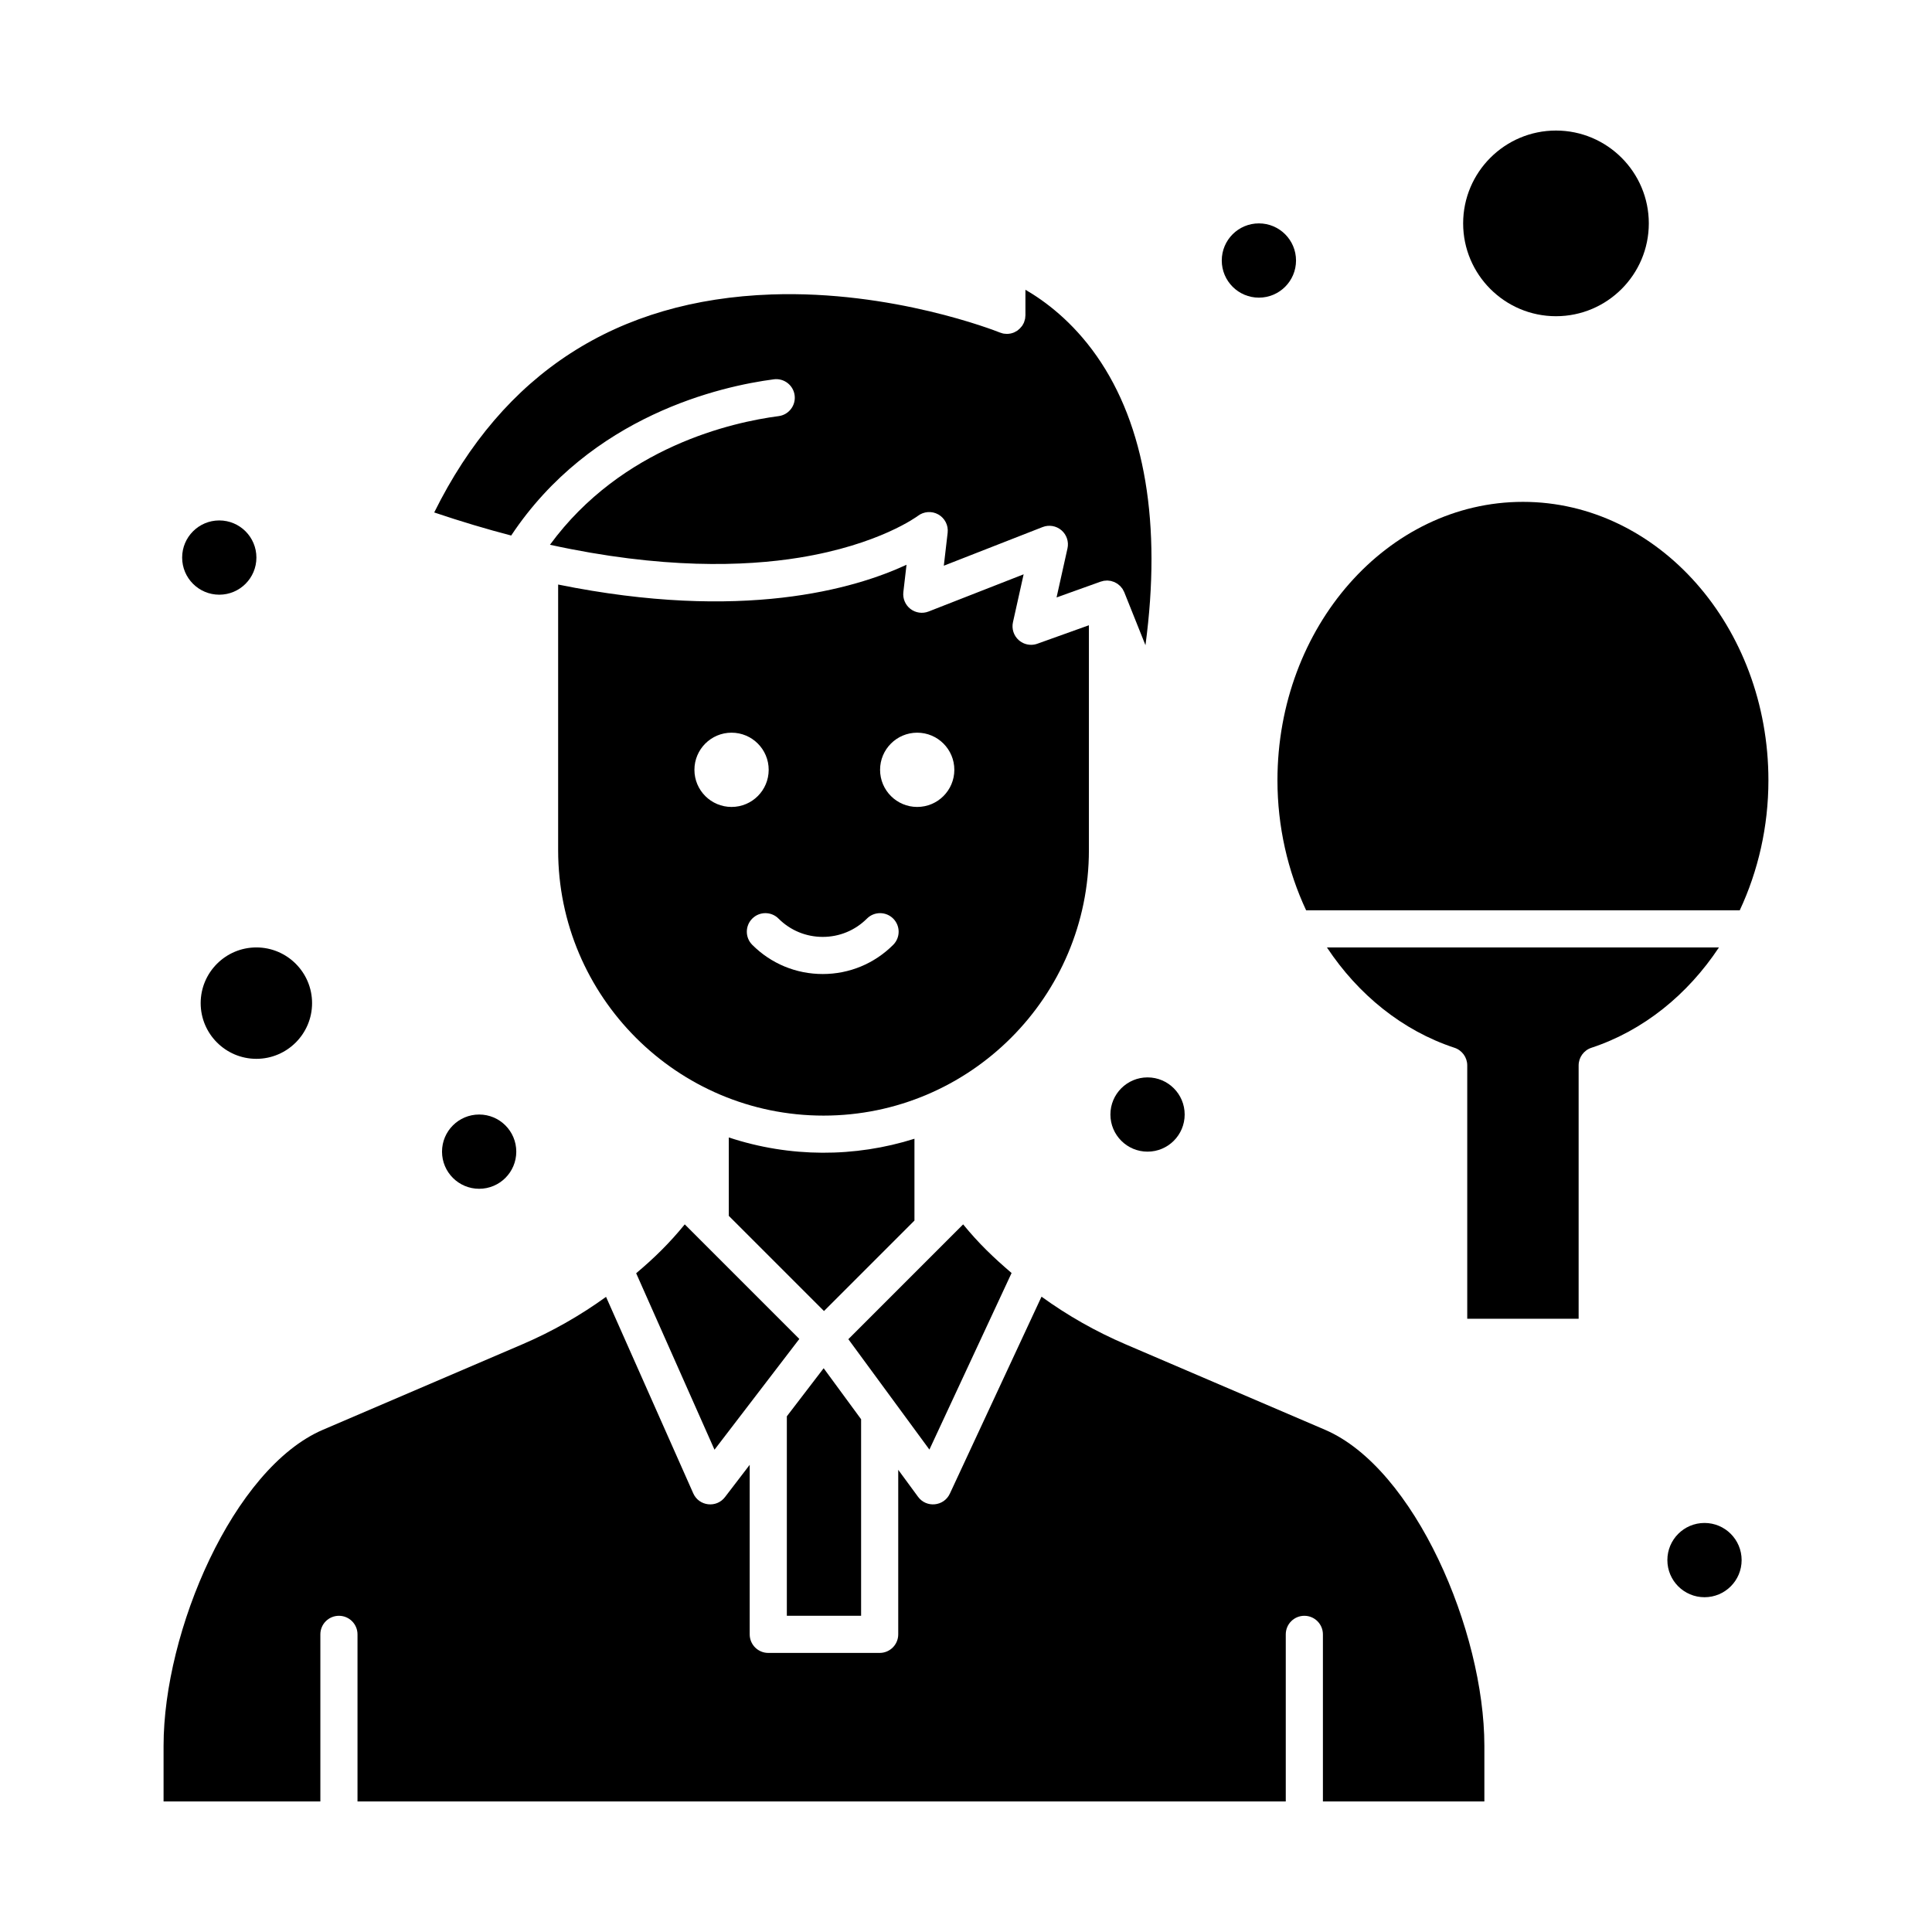 <?xml version="1.0" encoding="UTF-8"?>
<!-- Uploaded to: ICON Repo, www.iconrepo.com, Generator: ICON Repo Mixer Tools -->
<svg fill="#000000" width="800px" height="800px" version="1.1" viewBox="144 144 512 512" xmlns="http://www.w3.org/2000/svg">
 <g>
  <path d="m349.07 244.52c2.695-0.348 5.164 1.547 5.516 4.242 0.352 2.695-1.547 5.164-4.242 5.516-12.137 1.586-41.516 8.066-60.598 34.09 29.656 6.492 51.59 5.758 66.051 3.414 21.27-3.445 31.344-10.992 31.445-11.066 1.57-1.199 3.711-1.352 5.43-0.375 1.715 0.977 2.691 2.875 2.465 4.836l-1.016 8.742 26.176-10.242c1.695-0.664 3.613-0.336 4.996 0.844 1.379 1.184 1.996 3.031 1.602 4.805l-2.894 13 11.711-4.195c0.133-0.047 0.266-0.062 0.398-0.098 0.129-0.035 0.258-0.09 0.391-0.113 0.031-0.004 0.059-0.004 0.09-0.008 0.168-0.027 0.336-0.031 0.504-0.039 0.125-0.008 0.25-0.031 0.371-0.031 0.027 0 0.055 0.008 0.082 0.012 0.172 0.008 0.336 0.035 0.504 0.059 0.117 0.016 0.242 0.016 0.359 0.043 0.023 0.004 0.047 0.02 0.07 0.023 0.004 0 0.004 0.004 0.008 0.004 0.164 0.039 0.316 0.098 0.473 0.152 0.113 0.039 0.234 0.062 0.348 0.113 0.02 0.008 0.035 0.02 0.055 0.031 0.008 0.004 0.012 0.008 0.02 0.012 0.148 0.066 0.281 0.148 0.422 0.23 0.109 0.062 0.227 0.109 0.332 0.184 0.023 0.016 0.039 0.039 0.062 0.055l0.004 0.004c0.129 0.09 0.242 0.199 0.363 0.301 0.098 0.086 0.207 0.156 0.301 0.25 0.023 0.02 0.035 0.047 0.059 0.07 0.109 0.113 0.203 0.246 0.305 0.371 0.082 0.105 0.176 0.195 0.25 0.309 0.016 0.023 0.027 0.055 0.043 0.078 0.086 0.141 0.156 0.293 0.23 0.441 0.062 0.121 0.137 0.23 0.188 0.359l0.121 0.309c8.477 21.188 4.277 10.695 5.492 13.73 4.297-32.02-0.078-58.293-12.918-76.625-6.445-9.207-13.789-14.621-18.891-17.57v6.711 0.02 0.043c0 0.102-0.023 0.195-0.031 0.293-0.016 0.219-0.023 0.438-0.066 0.656-0.043 0.211-0.113 0.414-0.184 0.617-0.031 0.098-0.047 0.199-0.09 0.297-0.098 0.238-0.242 0.488-0.371 0.703-0.035 0.059-0.062 0.125-0.102 0.184-0.047 0.07-0.109 0.125-0.16 0.195-0.285 0.379-0.617 0.711-0.992 0.988-0.062 0.047-0.117 0.105-0.184 0.152-0.164 0.109-0.348 0.195-0.523 0.285-0.105 0.055-0.203 0.121-0.316 0.168-0.293 0.121-0.598 0.219-0.91 0.285-0.035 0.008-0.07 0.004-0.102 0.012-0.285 0.055-0.578 0.086-0.871 0.086-0.008 0-0.016 0.004-0.02 0.004-0.094 0-0.18-0.023-0.273-0.027-0.227-0.012-0.453-0.023-0.676-0.066-0.215-0.043-0.414-0.113-0.613-0.184-0.102-0.035-0.199-0.047-0.301-0.09-0.008-0.004-0.035-0.016-0.051-0.02-0.004 0-0.004 0-0.004-0.004-1.18-0.469-28.445-11.176-60.449-10.062-41.09 1.434-71.133 20.871-89.391 57.773 7.129 2.402 13.93 4.43 20.398 6.113 21.195-31.895 55.672-39.578 69.605-41.398z"/>
  <path d="m325.47 468.47c-4.172 5.121-8.266 9.07-12.879 12.953l20.758 46.766 22.48-29.355c-0.098-0.102-31.312-31.312-30.359-30.363z"/>
  <path d="m386.34 467.46v-21.68c-15.734 4.969-32.961 5.027-49.199-0.344v20.781l25.223 25.223z"/>
  <path d="m495.13 522.9-52.867-22.656c-7.875-3.375-15.328-7.602-22.25-12.613l-24.293 52.203c-1.578 3.391-6.219 3.844-8.426 0.836l-5.254-7.156v43.605c0 2.719-2.203 4.922-4.922 4.922h-29.52c-2.719 0-4.922-2.203-4.922-4.922v-44.926l-6.555 8.559c-2.269 2.965-6.891 2.41-8.402-0.996l-23.113-52.074c-6.898 4.981-14.32 9.203-22.152 12.562l-52.867 22.656c-23.789 10.199-42.242 53.387-42.242 83.742v14.762h41.551v-44.281c0-2.719 2.203-4.922 4.922-4.922s4.922 2.203 4.922 4.922v44.281h246v-44.281c0-2.719 2.203-4.922 4.922-4.922s4.922 2.203 4.922 4.922v44.281h42.789v-14.762c-0.004-30.355-18.453-73.543-42.242-83.742z"/>
  <path d="m432.57 309.7-13.66 4.894c-0.543 0.195-1.102 0.289-1.66 0.289-1.18 0-2.344-0.426-3.258-1.23-1.344-1.188-1.938-3.008-1.547-4.758l2.828-12.695-25.195 9.859c-1.609 0.629-3.43 0.367-4.797-0.684-1.367-1.055-2.082-2.75-1.883-4.465l0.84-7.242c-13.738 6.383-43.523 15.148-92.324 5.242v70.41c0 38.777 31.551 70.328 70.328 70.328 38.781 0 70.328-31.551 70.328-70.328zm-104.54 38.309c0-5.434 4.406-9.84 9.84-9.84 5.438 0 9.84 4.406 9.84 9.84 0 5.434-4.406 9.84-9.84 9.84-5.438 0-9.84-4.406-9.84-9.84zm52.676 46.383c-4.988 4.988-11.621 7.734-18.672 7.734-7.055 0-13.688-2.746-18.676-7.734-1.922-1.922-1.922-5.035 0-6.957s5.035-1.922 6.957 0c3.129 3.129 7.293 4.852 11.719 4.852 4.426 0 8.586-1.723 11.715-4.852 1.922-1.922 5.035-1.922 6.957 0 1.922 1.922 1.926 5.035 0 6.957zm6.363-36.543c-5.434 0-9.84-4.406-9.84-9.84 0-5.434 4.406-9.84 9.84-9.84 5.434 0 9.84 4.406 9.84 9.84 0 5.434-4.406 9.84-9.84 9.84z"/>
  <path d="m412.08 481.36c-4.785-4.086-8.746-7.871-12.836-12.887l-4.512 4.508v0.004l-25.91 25.914 21.48 29.254z"/>
  <path d="m556.35 227.8c13.566 0 24.602-11.035 24.602-24.602 0-13.566-11.035-24.602-24.602-24.602s-24.602 11.035-24.602 24.602c0 13.566 11.035 24.602 24.602 24.602z"/>
  <path d="m197.18 409.84c0 8.141 6.621 14.762 14.762 14.762 8.141 0 14.762-6.621 14.762-14.762s-6.621-14.762-14.762-14.762c-8.141 0-14.762 6.621-14.762 14.762z"/>
  <path d="m372.2 520.11-9.922-13.516-9.758 12.742v52.859h19.68z"/>
  <path d="m599.54 395.08h-103.89c8.273 12.492 19.996 22.043 33.801 26.59 2.019 0.664 3.383 2.547 3.383 4.672v67.141h29.52v-67.137c0-2.125 1.363-4.008 3.379-4.672 13.805-4.551 25.527-14.102 33.805-26.594z"/>
  <path d="m490.14 385.24h114.91c4.871-10.402 7.598-22.172 7.598-34.441 0-40.695-29.184-73.801-65.055-73.801s-65.055 33.105-65.055 73.801c0.004 12.27 2.731 24.039 7.598 34.441z"/>
  <path d="m280.82 449.2c0 5.434-4.406 9.84-9.84 9.84s-9.84-4.406-9.84-9.84c0-5.434 4.406-9.84 9.84-9.84s9.84 4.406 9.84 9.84"/>
  <path d="m211.95 291.76c0 5.434-4.406 9.84-9.84 9.84-5.434 0-9.84-4.406-9.84-9.84 0-5.434 4.406-9.84 9.84-9.84 5.434 0 9.84 4.406 9.84 9.84"/>
  <path d="m605.55 557.44c0 5.438-4.406 9.84-9.84 9.84-5.438 0-9.84-4.402-9.84-9.84 0-5.434 4.402-9.84 9.84-9.84 5.434 0 9.84 4.406 9.84 9.84"/>
  <path d="m457.95 439.36c0 5.434-4.406 9.84-9.84 9.84-5.434 0-9.84-4.406-9.84-9.84s4.406-9.84 9.84-9.84c5.434 0 9.84 4.406 9.84 9.84"/>
  <path d="m487.46 213.04c0 5.434-4.406 9.84-9.84 9.84s-9.84-4.406-9.84-9.84c0-5.438 4.406-9.84 9.84-9.84s9.84 4.402 9.84 9.84"/>
 </g>
</svg>